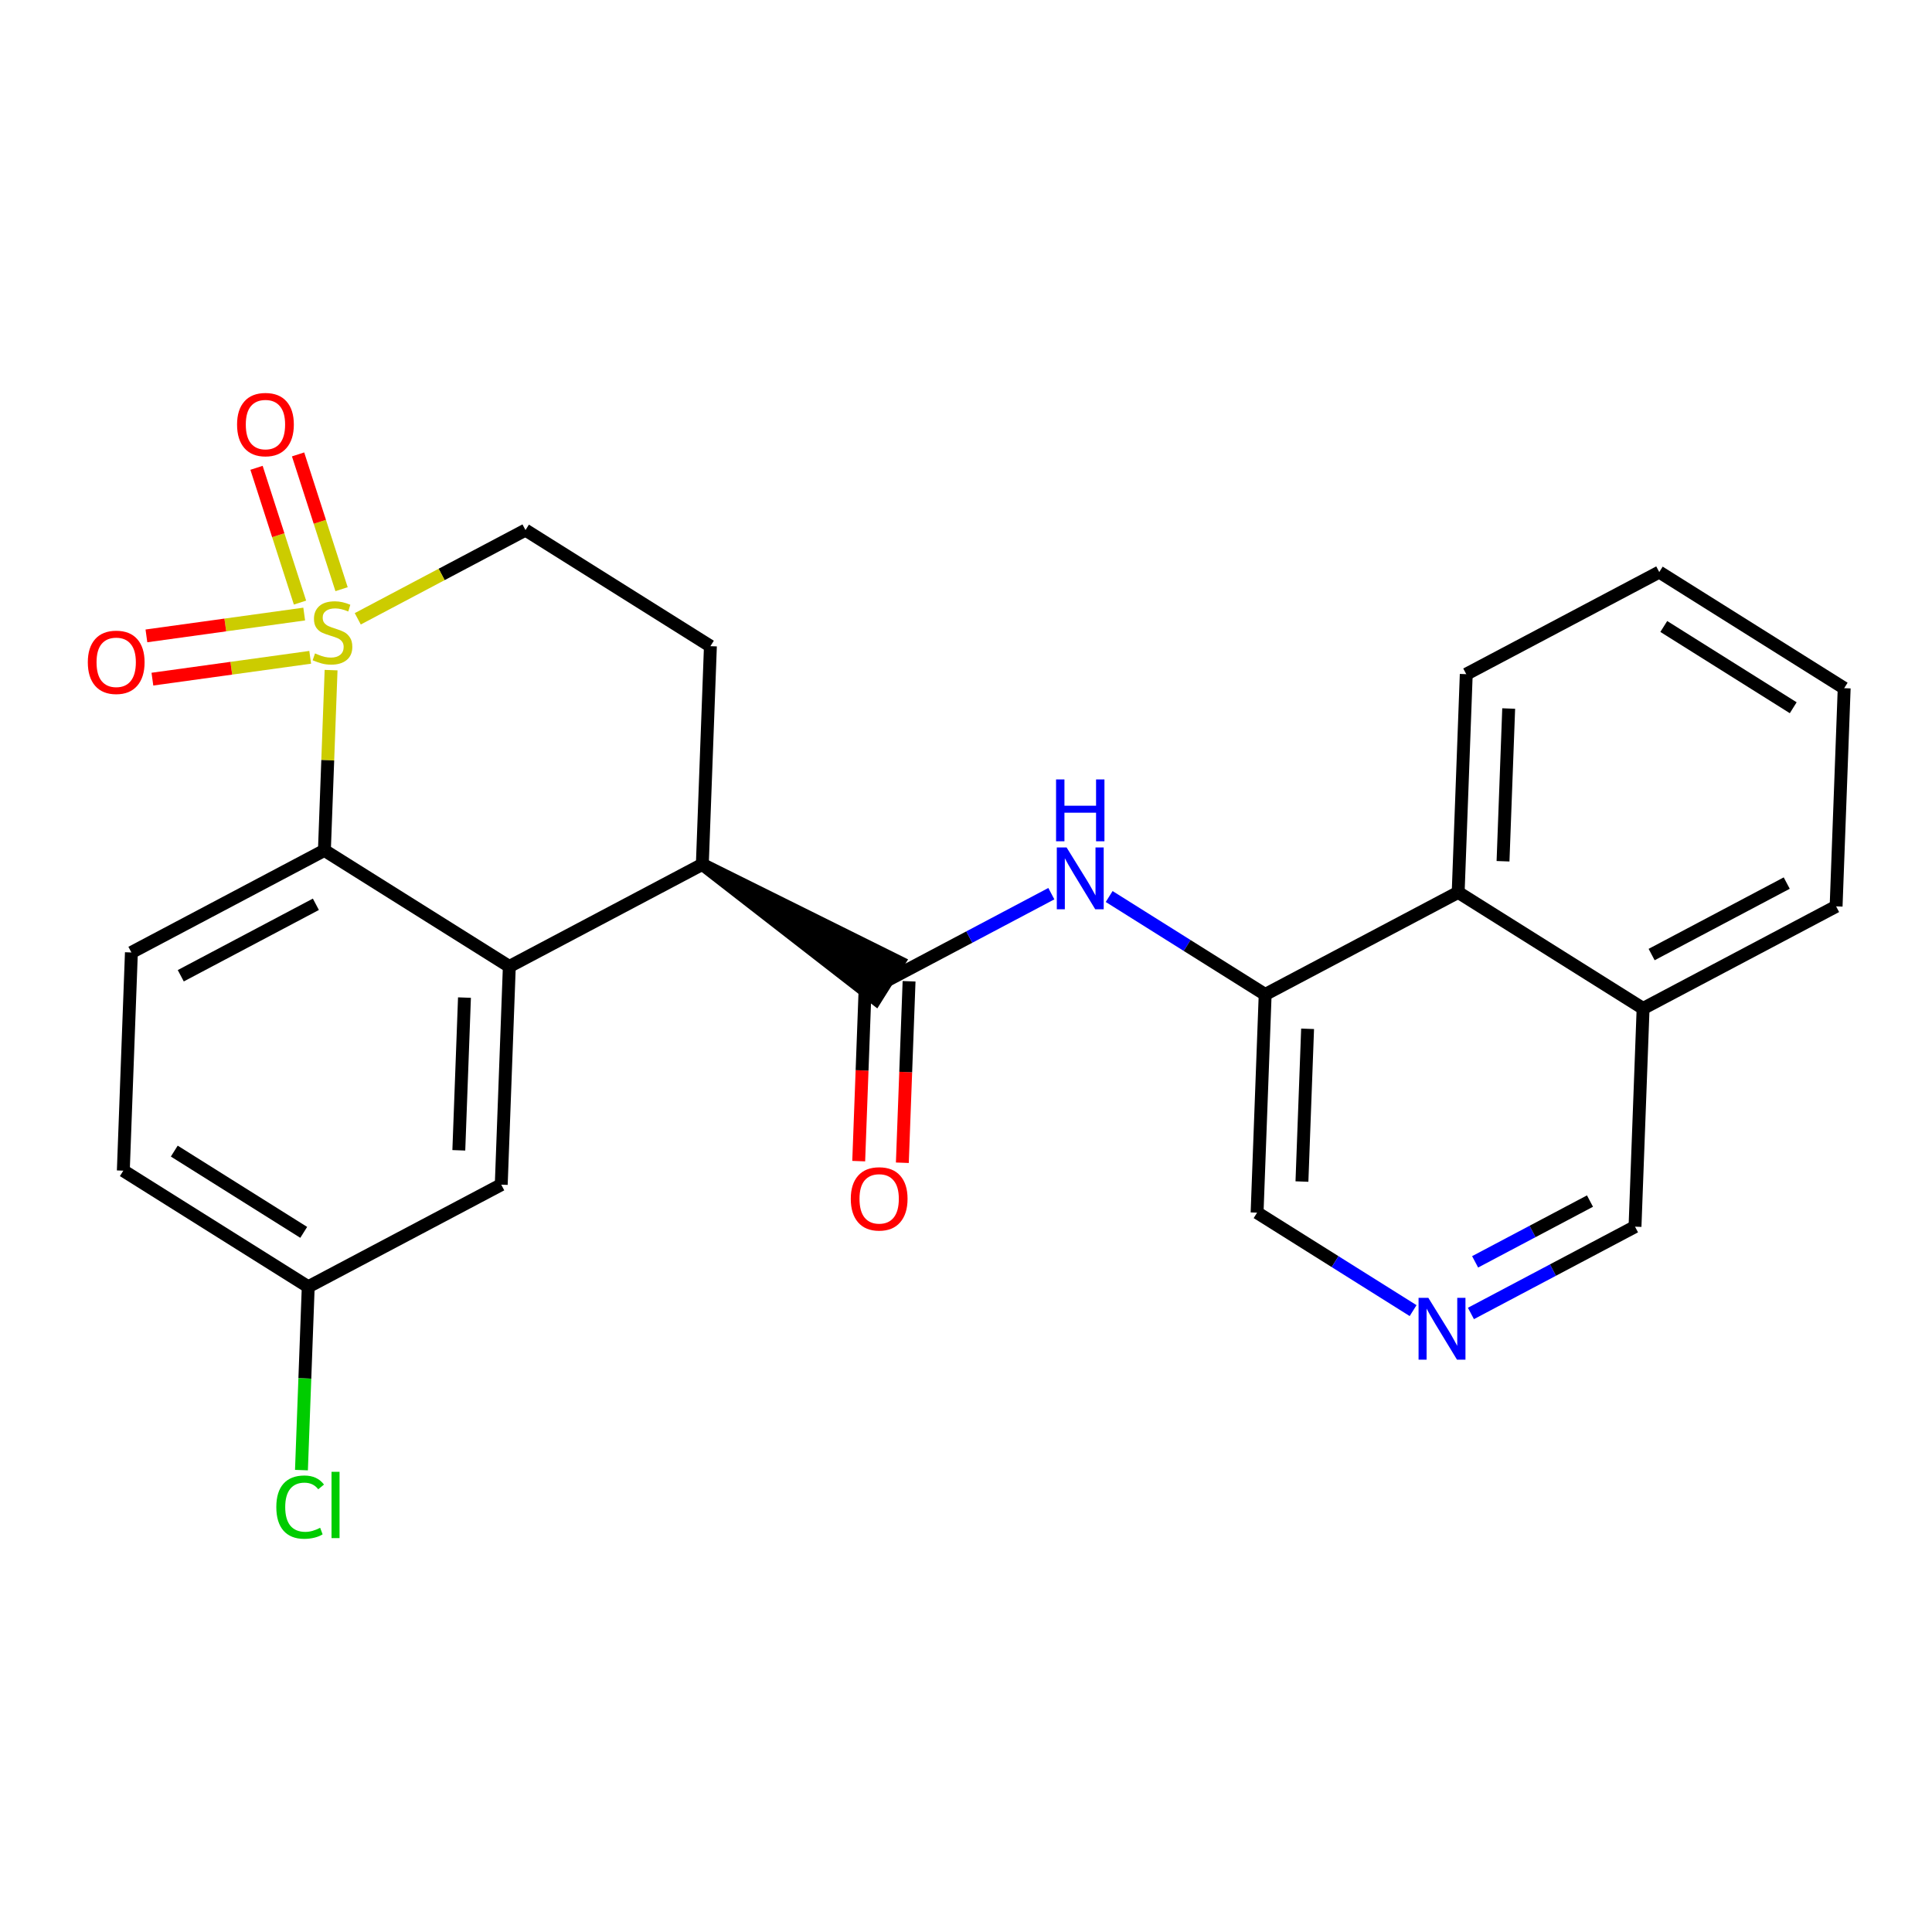 <?xml version='1.0' encoding='iso-8859-1'?>
<svg version='1.1' baseProfile='full'
              xmlns='http://www.w3.org/2000/svg'
                      xmlns:rdkit='http://www.rdkit.org/xml'
                      xmlns:xlink='http://www.w3.org/1999/xlink'
                  xml:space='preserve'
width='300px' height='300px' viewBox='0 0 300 300'>
<!-- END OF HEADER -->
<rect style='opacity:1.0;fill:#FFFFFF;stroke:none' width='300' height='300' x='0' y='0'> </rect>
<rect style='opacity:1.0;fill:#FFFFFF;stroke:none' width='300' height='300' x='0' y='0'> </rect>
<path class='bond-0 atom-0 atom-1' d='M 140.116,180.551 L 140.638,166.461' style='fill:none;fill-rule:evenodd;stroke:#FF0000;stroke-width:2.0px;stroke-linecap:butt;stroke-linejoin:miter;stroke-opacity:1' />
<path class='bond-0 atom-0 atom-1' d='M 140.638,166.461 L 141.16,152.372' style='fill:none;fill-rule:evenodd;stroke:#000000;stroke-width:2.0px;stroke-linecap:butt;stroke-linejoin:miter;stroke-opacity:1' />
<path class='bond-0 atom-0 atom-1' d='M 133.34,180.3 L 133.862,166.21' style='fill:none;fill-rule:evenodd;stroke:#FF0000;stroke-width:2.0px;stroke-linecap:butt;stroke-linejoin:miter;stroke-opacity:1' />
<path class='bond-0 atom-0 atom-1' d='M 133.862,166.21 L 134.383,152.121' style='fill:none;fill-rule:evenodd;stroke:#000000;stroke-width:2.0px;stroke-linecap:butt;stroke-linejoin:miter;stroke-opacity:1' />
<path class='bond-1 atom-1 atom-2' d='M 137.772,152.247 L 150.512,145.507' style='fill:none;fill-rule:evenodd;stroke:#000000;stroke-width:2.0px;stroke-linecap:butt;stroke-linejoin:miter;stroke-opacity:1' />
<path class='bond-1 atom-1 atom-2' d='M 150.512,145.507 L 163.252,138.768' style='fill:none;fill-rule:evenodd;stroke:#0000FF;stroke-width:2.0px;stroke-linecap:butt;stroke-linejoin:miter;stroke-opacity:1' />
<path class='bond-12 atom-13 atom-1' d='M 109.057,134.219 L 135.969,155.118 L 139.574,149.375 Z' style='fill:#000000;fill-rule:evenodd;fill-opacity:1;stroke:#000000;stroke-width:2.0px;stroke-linecap:butt;stroke-linejoin:miter;stroke-opacity:1;' />
<path class='bond-2 atom-2 atom-3' d='M 172.23,139.211 L 184.343,146.816' style='fill:none;fill-rule:evenodd;stroke:#0000FF;stroke-width:2.0px;stroke-linecap:butt;stroke-linejoin:miter;stroke-opacity:1' />
<path class='bond-2 atom-2 atom-3' d='M 184.343,146.816 L 196.455,154.42' style='fill:none;fill-rule:evenodd;stroke:#000000;stroke-width:2.0px;stroke-linecap:butt;stroke-linejoin:miter;stroke-opacity:1' />
<path class='bond-3 atom-3 atom-4' d='M 196.455,154.42 L 195.2,188.301' style='fill:none;fill-rule:evenodd;stroke:#000000;stroke-width:2.0px;stroke-linecap:butt;stroke-linejoin:miter;stroke-opacity:1' />
<path class='bond-3 atom-3 atom-4' d='M 203.043,159.753 L 202.165,183.47' style='fill:none;fill-rule:evenodd;stroke:#000000;stroke-width:2.0px;stroke-linecap:butt;stroke-linejoin:miter;stroke-opacity:1' />
<path class='bond-25 atom-12 atom-3' d='M 226.425,138.567 L 196.455,154.42' style='fill:none;fill-rule:evenodd;stroke:#000000;stroke-width:2.0px;stroke-linecap:butt;stroke-linejoin:miter;stroke-opacity:1' />
<path class='bond-4 atom-4 atom-5' d='M 195.2,188.301 L 207.313,195.906' style='fill:none;fill-rule:evenodd;stroke:#000000;stroke-width:2.0px;stroke-linecap:butt;stroke-linejoin:miter;stroke-opacity:1' />
<path class='bond-4 atom-4 atom-5' d='M 207.313,195.906 L 219.426,203.511' style='fill:none;fill-rule:evenodd;stroke:#0000FF;stroke-width:2.0px;stroke-linecap:butt;stroke-linejoin:miter;stroke-opacity:1' />
<path class='bond-5 atom-5 atom-6' d='M 228.404,203.954 L 241.144,197.215' style='fill:none;fill-rule:evenodd;stroke:#0000FF;stroke-width:2.0px;stroke-linecap:butt;stroke-linejoin:miter;stroke-opacity:1' />
<path class='bond-5 atom-5 atom-6' d='M 241.144,197.215 L 253.884,190.475' style='fill:none;fill-rule:evenodd;stroke:#000000;stroke-width:2.0px;stroke-linecap:butt;stroke-linejoin:miter;stroke-opacity:1' />
<path class='bond-5 atom-5 atom-6' d='M 229.055,195.938 L 237.973,191.221' style='fill:none;fill-rule:evenodd;stroke:#0000FF;stroke-width:2.0px;stroke-linecap:butt;stroke-linejoin:miter;stroke-opacity:1' />
<path class='bond-5 atom-5 atom-6' d='M 237.973,191.221 L 246.892,186.503' style='fill:none;fill-rule:evenodd;stroke:#000000;stroke-width:2.0px;stroke-linecap:butt;stroke-linejoin:miter;stroke-opacity:1' />
<path class='bond-6 atom-6 atom-7' d='M 253.884,190.475 L 255.139,156.594' style='fill:none;fill-rule:evenodd;stroke:#000000;stroke-width:2.0px;stroke-linecap:butt;stroke-linejoin:miter;stroke-opacity:1' />
<path class='bond-7 atom-7 atom-8' d='M 255.139,156.594 L 285.109,140.74' style='fill:none;fill-rule:evenodd;stroke:#000000;stroke-width:2.0px;stroke-linecap:butt;stroke-linejoin:miter;stroke-opacity:1' />
<path class='bond-7 atom-7 atom-8' d='M 256.464,148.222 L 277.443,137.124' style='fill:none;fill-rule:evenodd;stroke:#000000;stroke-width:2.0px;stroke-linecap:butt;stroke-linejoin:miter;stroke-opacity:1' />
<path class='bond-27 atom-12 atom-7' d='M 226.425,138.567 L 255.139,156.594' style='fill:none;fill-rule:evenodd;stroke:#000000;stroke-width:2.0px;stroke-linecap:butt;stroke-linejoin:miter;stroke-opacity:1' />
<path class='bond-8 atom-8 atom-9' d='M 285.109,140.74 L 286.364,106.859' style='fill:none;fill-rule:evenodd;stroke:#000000;stroke-width:2.0px;stroke-linecap:butt;stroke-linejoin:miter;stroke-opacity:1' />
<path class='bond-9 atom-9 atom-10' d='M 286.364,106.859 L 257.649,88.832' style='fill:none;fill-rule:evenodd;stroke:#000000;stroke-width:2.0px;stroke-linecap:butt;stroke-linejoin:miter;stroke-opacity:1' />
<path class='bond-9 atom-9 atom-10' d='M 278.451,109.898 L 258.351,97.279' style='fill:none;fill-rule:evenodd;stroke:#000000;stroke-width:2.0px;stroke-linecap:butt;stroke-linejoin:miter;stroke-opacity:1' />
<path class='bond-10 atom-10 atom-11' d='M 257.649,88.832 L 227.68,104.685' style='fill:none;fill-rule:evenodd;stroke:#000000;stroke-width:2.0px;stroke-linecap:butt;stroke-linejoin:miter;stroke-opacity:1' />
<path class='bond-11 atom-11 atom-12' d='M 227.68,104.685 L 226.425,138.567' style='fill:none;fill-rule:evenodd;stroke:#000000;stroke-width:2.0px;stroke-linecap:butt;stroke-linejoin:miter;stroke-opacity:1' />
<path class='bond-11 atom-11 atom-12' d='M 234.268,110.019 L 233.389,133.735' style='fill:none;fill-rule:evenodd;stroke:#000000;stroke-width:2.0px;stroke-linecap:butt;stroke-linejoin:miter;stroke-opacity:1' />
<path class='bond-13 atom-13 atom-14' d='M 109.057,134.219 L 110.312,100.338' style='fill:none;fill-rule:evenodd;stroke:#000000;stroke-width:2.0px;stroke-linecap:butt;stroke-linejoin:miter;stroke-opacity:1' />
<path class='bond-26 atom-25 atom-13' d='M 79.088,150.073 L 109.057,134.219' style='fill:none;fill-rule:evenodd;stroke:#000000;stroke-width:2.0px;stroke-linecap:butt;stroke-linejoin:miter;stroke-opacity:1' />
<path class='bond-14 atom-14 atom-15' d='M 110.312,100.338 L 81.598,82.311' style='fill:none;fill-rule:evenodd;stroke:#000000;stroke-width:2.0px;stroke-linecap:butt;stroke-linejoin:miter;stroke-opacity:1' />
<path class='bond-15 atom-15 atom-16' d='M 81.598,82.311 L 68.576,89.199' style='fill:none;fill-rule:evenodd;stroke:#000000;stroke-width:2.0px;stroke-linecap:butt;stroke-linejoin:miter;stroke-opacity:1' />
<path class='bond-15 atom-15 atom-16' d='M 68.576,89.199 L 55.554,96.088' style='fill:none;fill-rule:evenodd;stroke:#CCCC00;stroke-width:2.0px;stroke-linecap:butt;stroke-linejoin:miter;stroke-opacity:1' />
<path class='bond-16 atom-16 atom-17' d='M 47.237,95.349 L 34.986,97.045' style='fill:none;fill-rule:evenodd;stroke:#CCCC00;stroke-width:2.0px;stroke-linecap:butt;stroke-linejoin:miter;stroke-opacity:1' />
<path class='bond-16 atom-16 atom-17' d='M 34.986,97.045 L 22.735,98.74' style='fill:none;fill-rule:evenodd;stroke:#FF0000;stroke-width:2.0px;stroke-linecap:butt;stroke-linejoin:miter;stroke-opacity:1' />
<path class='bond-16 atom-16 atom-17' d='M 48.167,102.066 L 35.916,103.762' style='fill:none;fill-rule:evenodd;stroke:#CCCC00;stroke-width:2.0px;stroke-linecap:butt;stroke-linejoin:miter;stroke-opacity:1' />
<path class='bond-16 atom-16 atom-17' d='M 35.916,103.762 L 23.665,105.457' style='fill:none;fill-rule:evenodd;stroke:#FF0000;stroke-width:2.0px;stroke-linecap:butt;stroke-linejoin:miter;stroke-opacity:1' />
<path class='bond-17 atom-16 atom-18' d='M 53.037,91.489 L 49.662,81.025' style='fill:none;fill-rule:evenodd;stroke:#CCCC00;stroke-width:2.0px;stroke-linecap:butt;stroke-linejoin:miter;stroke-opacity:1' />
<path class='bond-17 atom-16 atom-18' d='M 49.662,81.025 L 46.286,70.56' style='fill:none;fill-rule:evenodd;stroke:#FF0000;stroke-width:2.0px;stroke-linecap:butt;stroke-linejoin:miter;stroke-opacity:1' />
<path class='bond-17 atom-16 atom-18' d='M 46.584,93.57 L 43.208,83.106' style='fill:none;fill-rule:evenodd;stroke:#CCCC00;stroke-width:2.0px;stroke-linecap:butt;stroke-linejoin:miter;stroke-opacity:1' />
<path class='bond-17 atom-16 atom-18' d='M 43.208,83.106 L 39.833,72.642' style='fill:none;fill-rule:evenodd;stroke:#FF0000;stroke-width:2.0px;stroke-linecap:butt;stroke-linejoin:miter;stroke-opacity:1' />
<path class='bond-18 atom-16 atom-19' d='M 51.41,104.057 L 50.892,118.051' style='fill:none;fill-rule:evenodd;stroke:#CCCC00;stroke-width:2.0px;stroke-linecap:butt;stroke-linejoin:miter;stroke-opacity:1' />
<path class='bond-18 atom-16 atom-19' d='M 50.892,118.051 L 50.373,132.046' style='fill:none;fill-rule:evenodd;stroke:#000000;stroke-width:2.0px;stroke-linecap:butt;stroke-linejoin:miter;stroke-opacity:1' />
<path class='bond-19 atom-19 atom-20' d='M 50.373,132.046 L 20.404,147.899' style='fill:none;fill-rule:evenodd;stroke:#000000;stroke-width:2.0px;stroke-linecap:butt;stroke-linejoin:miter;stroke-opacity:1' />
<path class='bond-19 atom-19 atom-20' d='M 49.049,140.418 L 28.07,151.515' style='fill:none;fill-rule:evenodd;stroke:#000000;stroke-width:2.0px;stroke-linecap:butt;stroke-linejoin:miter;stroke-opacity:1' />
<path class='bond-28 atom-25 atom-19' d='M 79.088,150.073 L 50.373,132.046' style='fill:none;fill-rule:evenodd;stroke:#000000;stroke-width:2.0px;stroke-linecap:butt;stroke-linejoin:miter;stroke-opacity:1' />
<path class='bond-20 atom-20 atom-21' d='M 20.404,147.899 L 19.149,181.78' style='fill:none;fill-rule:evenodd;stroke:#000000;stroke-width:2.0px;stroke-linecap:butt;stroke-linejoin:miter;stroke-opacity:1' />
<path class='bond-21 atom-21 atom-22' d='M 19.149,181.78 L 47.863,199.808' style='fill:none;fill-rule:evenodd;stroke:#000000;stroke-width:2.0px;stroke-linecap:butt;stroke-linejoin:miter;stroke-opacity:1' />
<path class='bond-21 atom-21 atom-22' d='M 27.062,178.742 L 47.162,191.361' style='fill:none;fill-rule:evenodd;stroke:#000000;stroke-width:2.0px;stroke-linecap:butt;stroke-linejoin:miter;stroke-opacity:1' />
<path class='bond-22 atom-22 atom-23' d='M 47.863,199.808 L 47.336,214.043' style='fill:none;fill-rule:evenodd;stroke:#000000;stroke-width:2.0px;stroke-linecap:butt;stroke-linejoin:miter;stroke-opacity:1' />
<path class='bond-22 atom-22 atom-23' d='M 47.336,214.043 L 46.809,228.278' style='fill:none;fill-rule:evenodd;stroke:#00CC00;stroke-width:2.0px;stroke-linecap:butt;stroke-linejoin:miter;stroke-opacity:1' />
<path class='bond-23 atom-22 atom-24' d='M 47.863,199.808 L 77.833,183.954' style='fill:none;fill-rule:evenodd;stroke:#000000;stroke-width:2.0px;stroke-linecap:butt;stroke-linejoin:miter;stroke-opacity:1' />
<path class='bond-24 atom-24 atom-25' d='M 77.833,183.954 L 79.088,150.073' style='fill:none;fill-rule:evenodd;stroke:#000000;stroke-width:2.0px;stroke-linecap:butt;stroke-linejoin:miter;stroke-opacity:1' />
<path class='bond-24 atom-24 atom-25' d='M 71.245,178.621 L 72.123,154.904' style='fill:none;fill-rule:evenodd;stroke:#000000;stroke-width:2.0px;stroke-linecap:butt;stroke-linejoin:miter;stroke-opacity:1' />
<path  class='atom-0' d='M 132.109 186.155
Q 132.109 183.849, 133.248 182.561
Q 134.387 181.273, 136.517 181.273
Q 138.646 181.273, 139.785 182.561
Q 140.924 183.849, 140.924 186.155
Q 140.924 188.487, 139.771 189.817
Q 138.619 191.132, 136.517 191.132
Q 134.401 191.132, 133.248 189.817
Q 132.109 188.501, 132.109 186.155
M 136.517 190.047
Q 137.981 190.047, 138.768 189.071
Q 139.568 188.081, 139.568 186.155
Q 139.568 184.27, 138.768 183.32
Q 137.981 182.358, 136.517 182.358
Q 135.052 182.358, 134.252 183.307
Q 133.465 184.256, 133.465 186.155
Q 133.465 188.094, 134.252 189.071
Q 135.052 190.047, 136.517 190.047
' fill='#FF0000'/>
<path  class='atom-2' d='M 165.619 131.592
L 168.765 136.678
Q 169.077 137.179, 169.579 138.088
Q 170.08 138.997, 170.108 139.051
L 170.108 131.592
L 171.382 131.592
L 171.382 141.194
L 170.067 141.194
L 166.69 135.633
Q 166.297 134.982, 165.876 134.237
Q 165.469 133.491, 165.347 133.26
L 165.347 141.194
L 164.1 141.194
L 164.1 131.592
L 165.619 131.592
' fill='#0000FF'/>
<path  class='atom-2' d='M 163.984 121.03
L 165.286 121.03
L 165.286 125.112
L 170.196 125.112
L 170.196 121.03
L 171.498 121.03
L 171.498 130.632
L 170.196 130.632
L 170.196 126.197
L 165.286 126.197
L 165.286 130.632
L 163.984 130.632
L 163.984 121.03
' fill='#0000FF'/>
<path  class='atom-5' d='M 221.793 201.528
L 224.939 206.614
Q 225.251 207.115, 225.753 208.024
Q 226.254 208.933, 226.281 208.987
L 226.281 201.528
L 227.556 201.528
L 227.556 211.13
L 226.241 211.13
L 222.864 205.569
Q 222.471 204.918, 222.05 204.172
Q 221.643 203.427, 221.521 203.196
L 221.521 211.13
L 220.274 211.13
L 220.274 201.528
L 221.793 201.528
' fill='#0000FF'/>
<path  class='atom-16' d='M 48.916 101.46
Q 49.024 101.501, 49.472 101.691
Q 49.919 101.88, 50.408 102.002
Q 50.91 102.111, 51.398 102.111
Q 52.306 102.111, 52.835 101.677
Q 53.364 101.229, 53.364 100.456
Q 53.364 99.927, 53.093 99.602
Q 52.835 99.276, 52.428 99.1
Q 52.022 98.924, 51.343 98.721
Q 50.489 98.463, 49.974 98.219
Q 49.472 97.975, 49.106 97.459
Q 48.753 96.944, 48.753 96.076
Q 48.753 94.869, 49.567 94.123
Q 50.394 93.377, 52.022 93.377
Q 53.134 93.377, 54.395 93.906
L 54.083 94.95
Q 52.93 94.476, 52.062 94.476
Q 51.127 94.476, 50.611 94.869
Q 50.096 95.249, 50.109 95.913
Q 50.109 96.428, 50.367 96.74
Q 50.638 97.052, 51.018 97.229
Q 51.411 97.405, 52.062 97.608
Q 52.93 97.88, 53.446 98.151
Q 53.961 98.422, 54.327 98.978
Q 54.707 99.521, 54.707 100.456
Q 54.707 101.785, 53.812 102.504
Q 52.93 103.209, 51.452 103.209
Q 50.598 103.209, 49.947 103.02
Q 49.309 102.843, 48.55 102.531
L 48.916 101.46
' fill='#CCCC00'/>
<path  class='atom-17' d='M 13.636 102.839
Q 13.636 100.534, 14.776 99.245
Q 15.915 97.957, 18.044 97.957
Q 20.173 97.957, 21.312 99.245
Q 22.451 100.534, 22.451 102.839
Q 22.451 105.172, 21.299 106.501
Q 20.146 107.816, 18.044 107.816
Q 15.928 107.816, 14.776 106.501
Q 13.636 105.185, 13.636 102.839
M 18.044 106.731
Q 19.509 106.731, 20.295 105.755
Q 21.095 104.765, 21.095 102.839
Q 21.095 100.954, 20.295 100.005
Q 19.509 99.042, 18.044 99.042
Q 16.579 99.042, 15.779 99.991
Q 14.992 100.94, 14.992 102.839
Q 14.992 104.778, 15.779 105.755
Q 16.579 106.731, 18.044 106.731
' fill='#FF0000'/>
<path  class='atom-18' d='M 36.812 65.924
Q 36.812 63.619, 37.951 62.331
Q 39.09 61.042, 41.219 61.042
Q 43.349 61.042, 44.488 62.331
Q 45.627 63.619, 45.627 65.924
Q 45.627 68.257, 44.474 69.586
Q 43.322 70.902, 41.219 70.902
Q 39.104 70.902, 37.951 69.586
Q 36.812 68.271, 36.812 65.924
M 41.219 69.817
Q 42.684 69.817, 43.471 68.84
Q 44.271 67.85, 44.271 65.924
Q 44.271 64.039, 43.471 63.09
Q 42.684 62.127, 41.219 62.127
Q 39.755 62.127, 38.955 63.077
Q 38.168 64.026, 38.168 65.924
Q 38.168 67.864, 38.955 68.84
Q 39.755 69.817, 41.219 69.817
' fill='#FF0000'/>
<path  class='atom-23' d='M 42.906 234.021
Q 42.906 231.634, 44.018 230.387
Q 45.144 229.125, 47.273 229.125
Q 49.253 229.125, 50.311 230.522
L 49.416 231.255
Q 48.643 230.238, 47.273 230.238
Q 45.822 230.238, 45.049 231.214
Q 44.289 232.177, 44.289 234.021
Q 44.289 235.92, 45.076 236.896
Q 45.876 237.873, 47.422 237.873
Q 48.48 237.873, 49.714 237.235
L 50.094 238.253
Q 49.592 238.578, 48.833 238.768
Q 48.073 238.958, 47.232 238.958
Q 45.144 238.958, 44.018 237.683
Q 42.906 236.408, 42.906 234.021
' fill='#00CC00'/>
<path  class='atom-23' d='M 51.477 228.542
L 52.725 228.542
L 52.725 238.836
L 51.477 238.836
L 51.477 228.542
' fill='#00CC00'/>
</svg>
